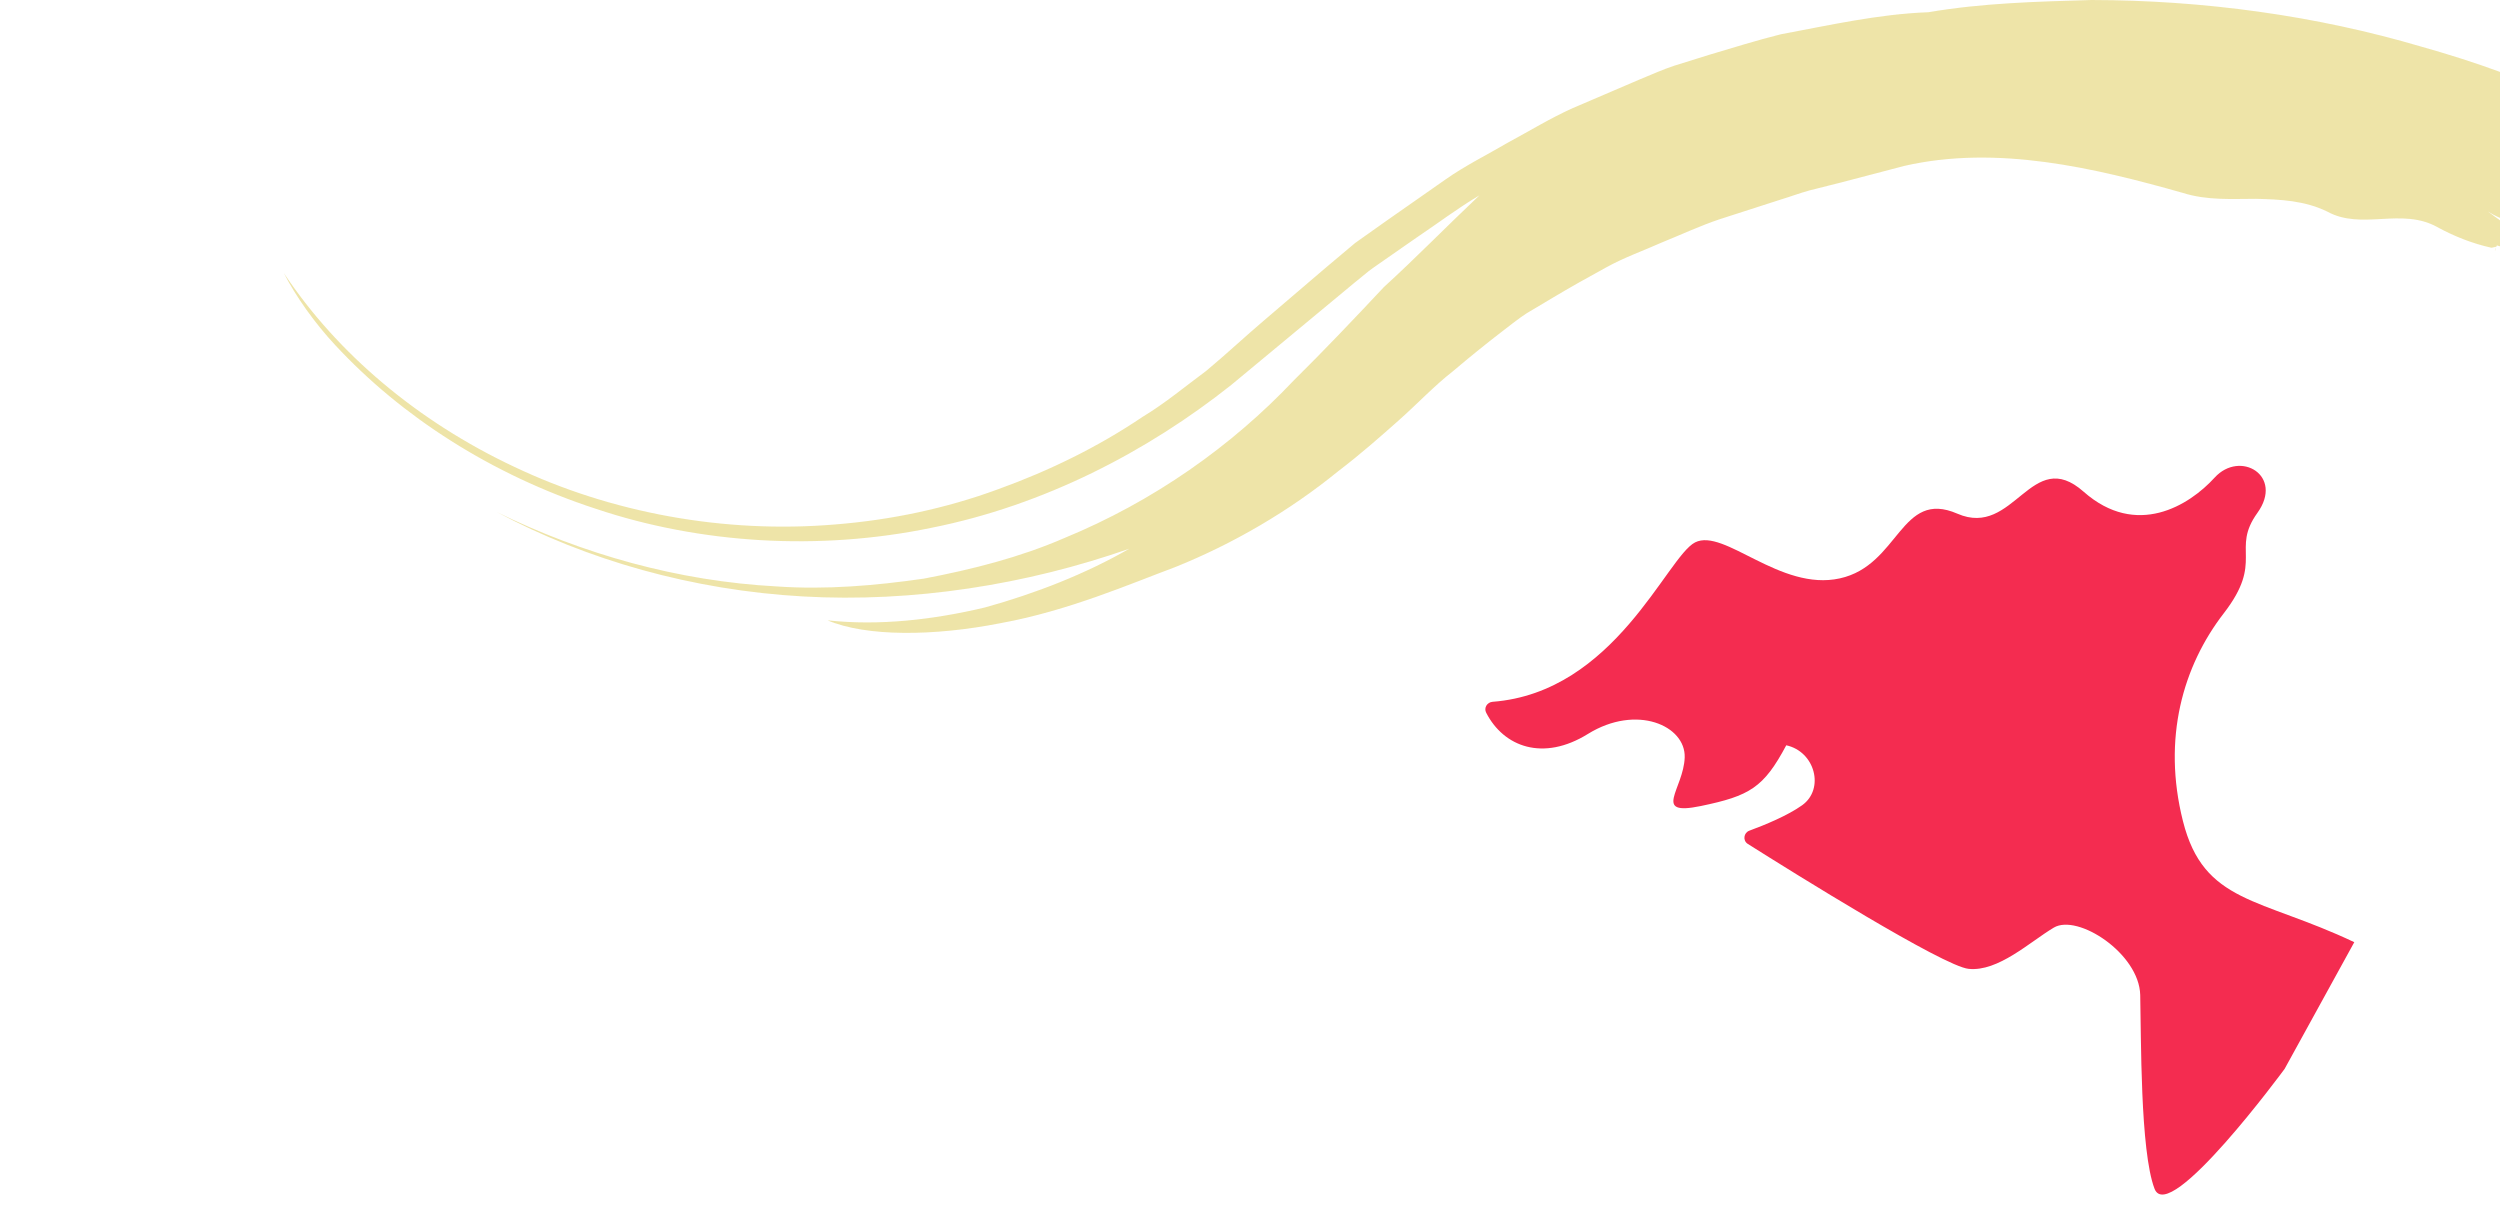 <svg width="245" height="119" viewBox="0 0 245 119" fill="none" xmlns="http://www.w3.org/2000/svg">
<g opacity="0.7">
<path d="M244.17 24.282C242.302 23.869 240.513 23.161 238.861 22.257C235.322 20.291 231.449 22.611 228.047 20.723C225.865 19.661 223.486 19.543 221.107 19.485C218.728 19.485 216.329 19.661 213.95 18.914C205.279 16.457 195.704 14.176 186.621 16.26C184.517 16.811 182.433 17.361 180.388 17.892C179.366 18.148 178.343 18.403 177.34 18.659C176.338 18.934 175.355 19.308 174.372 19.602C172.405 20.232 170.459 20.861 168.512 21.49C166.586 22.139 164.737 23.004 162.889 23.751C161.041 24.577 159.173 25.226 157.404 26.209C155.634 27.172 153.884 28.155 152.174 29.177L149.598 30.711C148.753 31.262 147.966 31.91 147.16 32.52C145.548 33.759 143.975 35.037 142.422 36.354C140.574 37.789 138.863 39.618 137.015 41.25C136.091 42.075 135.167 42.882 134.223 43.688C133.22 44.533 132.473 45.162 131.136 46.185C126.358 50.078 120.834 53.302 115.151 55.583C110.964 57.136 104.692 59.869 98.066 61.068C91.499 62.366 84.892 62.405 81.098 60.793C86.171 61.344 91.459 60.734 96.512 59.535C101.546 58.139 106.402 56.232 110.669 53.774C100.563 57.313 89.474 59.063 78.699 58.453C67.905 57.844 57.524 54.914 48.676 50.176C57.072 54.305 66.47 56.959 76.124 57.47C80.941 57.804 85.797 57.392 90.555 56.703C95.293 55.799 99.953 54.619 104.298 52.732C113.048 49.134 120.716 43.707 126.771 37.298C129.74 34.368 132.67 31.281 135.619 28.136C138.745 25.285 141.793 22.158 144.978 19.15C142.874 20.389 140.888 21.903 138.804 23.299C137.782 24.007 136.74 24.734 135.698 25.462C135.186 25.835 134.656 26.169 134.144 26.563L132.65 27.782C128.737 31.026 124.727 34.349 120.657 37.73C112.438 44.258 102.313 49.527 91.263 51.729C80.252 54.01 68.593 53.282 58.389 49.861C48.145 46.519 39.317 40.797 32.849 33.818C30.883 31.714 28.976 29.04 27.816 26.759C33.045 34.643 40.949 41.309 50.406 45.752C59.824 50.235 70.933 52.319 81.865 51.395C87.311 50.962 92.718 49.822 97.79 47.954C102.863 46.126 107.66 43.766 111.966 40.856C114.188 39.519 116.174 37.848 118.199 36.354C120.185 34.702 121.935 33.051 123.901 31.38C125.906 29.669 127.872 27.978 129.838 26.307C130.841 25.462 131.824 24.636 132.807 23.81C133.849 23.063 134.891 22.335 135.914 21.608L141.675 17.577C143.601 16.221 145.725 15.179 147.77 13.979C149.854 12.859 151.899 11.6 154.081 10.617L160.687 7.786C161.808 7.334 162.909 6.822 164.049 6.449L167.51 5.368C169.83 4.679 172.15 3.952 174.509 3.362C179.267 2.477 184.084 1.376 188.98 1.199C194.249 0.295 199.617 0.157 204.965 0C215.936 0.02 226.946 1.514 237.327 4.581C241.948 5.879 248.298 7.963 253.509 10.833C258.699 13.763 262.691 17.44 262.887 21.51C260.076 20.684 257.382 18.639 254.551 18.187C255.318 19.189 256.183 20.35 257.205 21.215C256.104 20.762 254.787 20.566 253.882 19.779C254.61 20.448 255.337 21.215 255.396 22.04C254 21.745 252.467 20.035 251.562 19.229C251.051 18.737 248.672 16.162 247.748 16.162C249.498 18.187 251.759 20.33 252.86 22.571C252.113 22.355 251.444 22.001 250.697 21.903C251.346 22.846 252.939 23.712 253.076 24.695C251.326 23.967 249.93 22.886 248.063 22.355C246.549 21.903 245.153 21.588 243.816 20.723C245.349 21.922 247.512 23.122 248.298 24.675C247.414 24.695 246.647 24.262 245.88 23.869C245.939 24.026 245.959 24.164 245.939 24.321C245.585 24.183 245.054 24.203 244.7 24.046C244.622 24.242 244.484 24.4 244.504 24.616L244.622 24.183" fill="#E7D983"/>
<path d="M225.736 19.825C223.868 19.136 221.214 18.114 219.327 18.055L225.736 19.825Z" fill="#E7D983"/>
</g>
<path d="M230.719 92.334C221.482 87.948 215.97 88.577 213.928 80.466C211.886 72.356 213.935 65.27 217.932 60.099C221.929 54.926 218.606 53.909 221.226 50.262C223.846 46.615 219.527 44.065 217.03 46.809C214.533 49.553 209.366 52.746 204.202 48.193C199.047 43.626 197.418 52.774 191.824 50.341C186.231 47.908 186.163 55.396 180.301 56.682C174.452 57.977 168.964 51.719 166.118 53.155C163.348 54.561 158.27 67.86 146.267 68.777C145.733 68.824 145.397 69.372 145.647 69.85C147.37 73.21 151.237 74.64 155.606 71.932C160.394 68.965 165.2 71.122 165.1 74.223C165.001 77.325 161.838 79.991 166.662 78.994C171.486 77.997 172.843 77.187 175.054 73.038C177.882 73.655 178.829 77.318 176.616 78.91C175.206 79.921 172.909 80.868 171.437 81.406C170.878 81.613 170.772 82.371 171.276 82.698C175.704 85.495 190.454 94.7 192.923 94.947C195.818 95.253 198.933 92.301 201.269 90.908C203.605 89.514 209.643 93.436 209.742 97.511C209.841 101.587 209.726 112.78 211.143 116.493C212.547 120.197 223.891 104.753 223.891 104.753L230.728 92.32L230.719 92.334Z" fill="#F42C50"/>
</svg>
